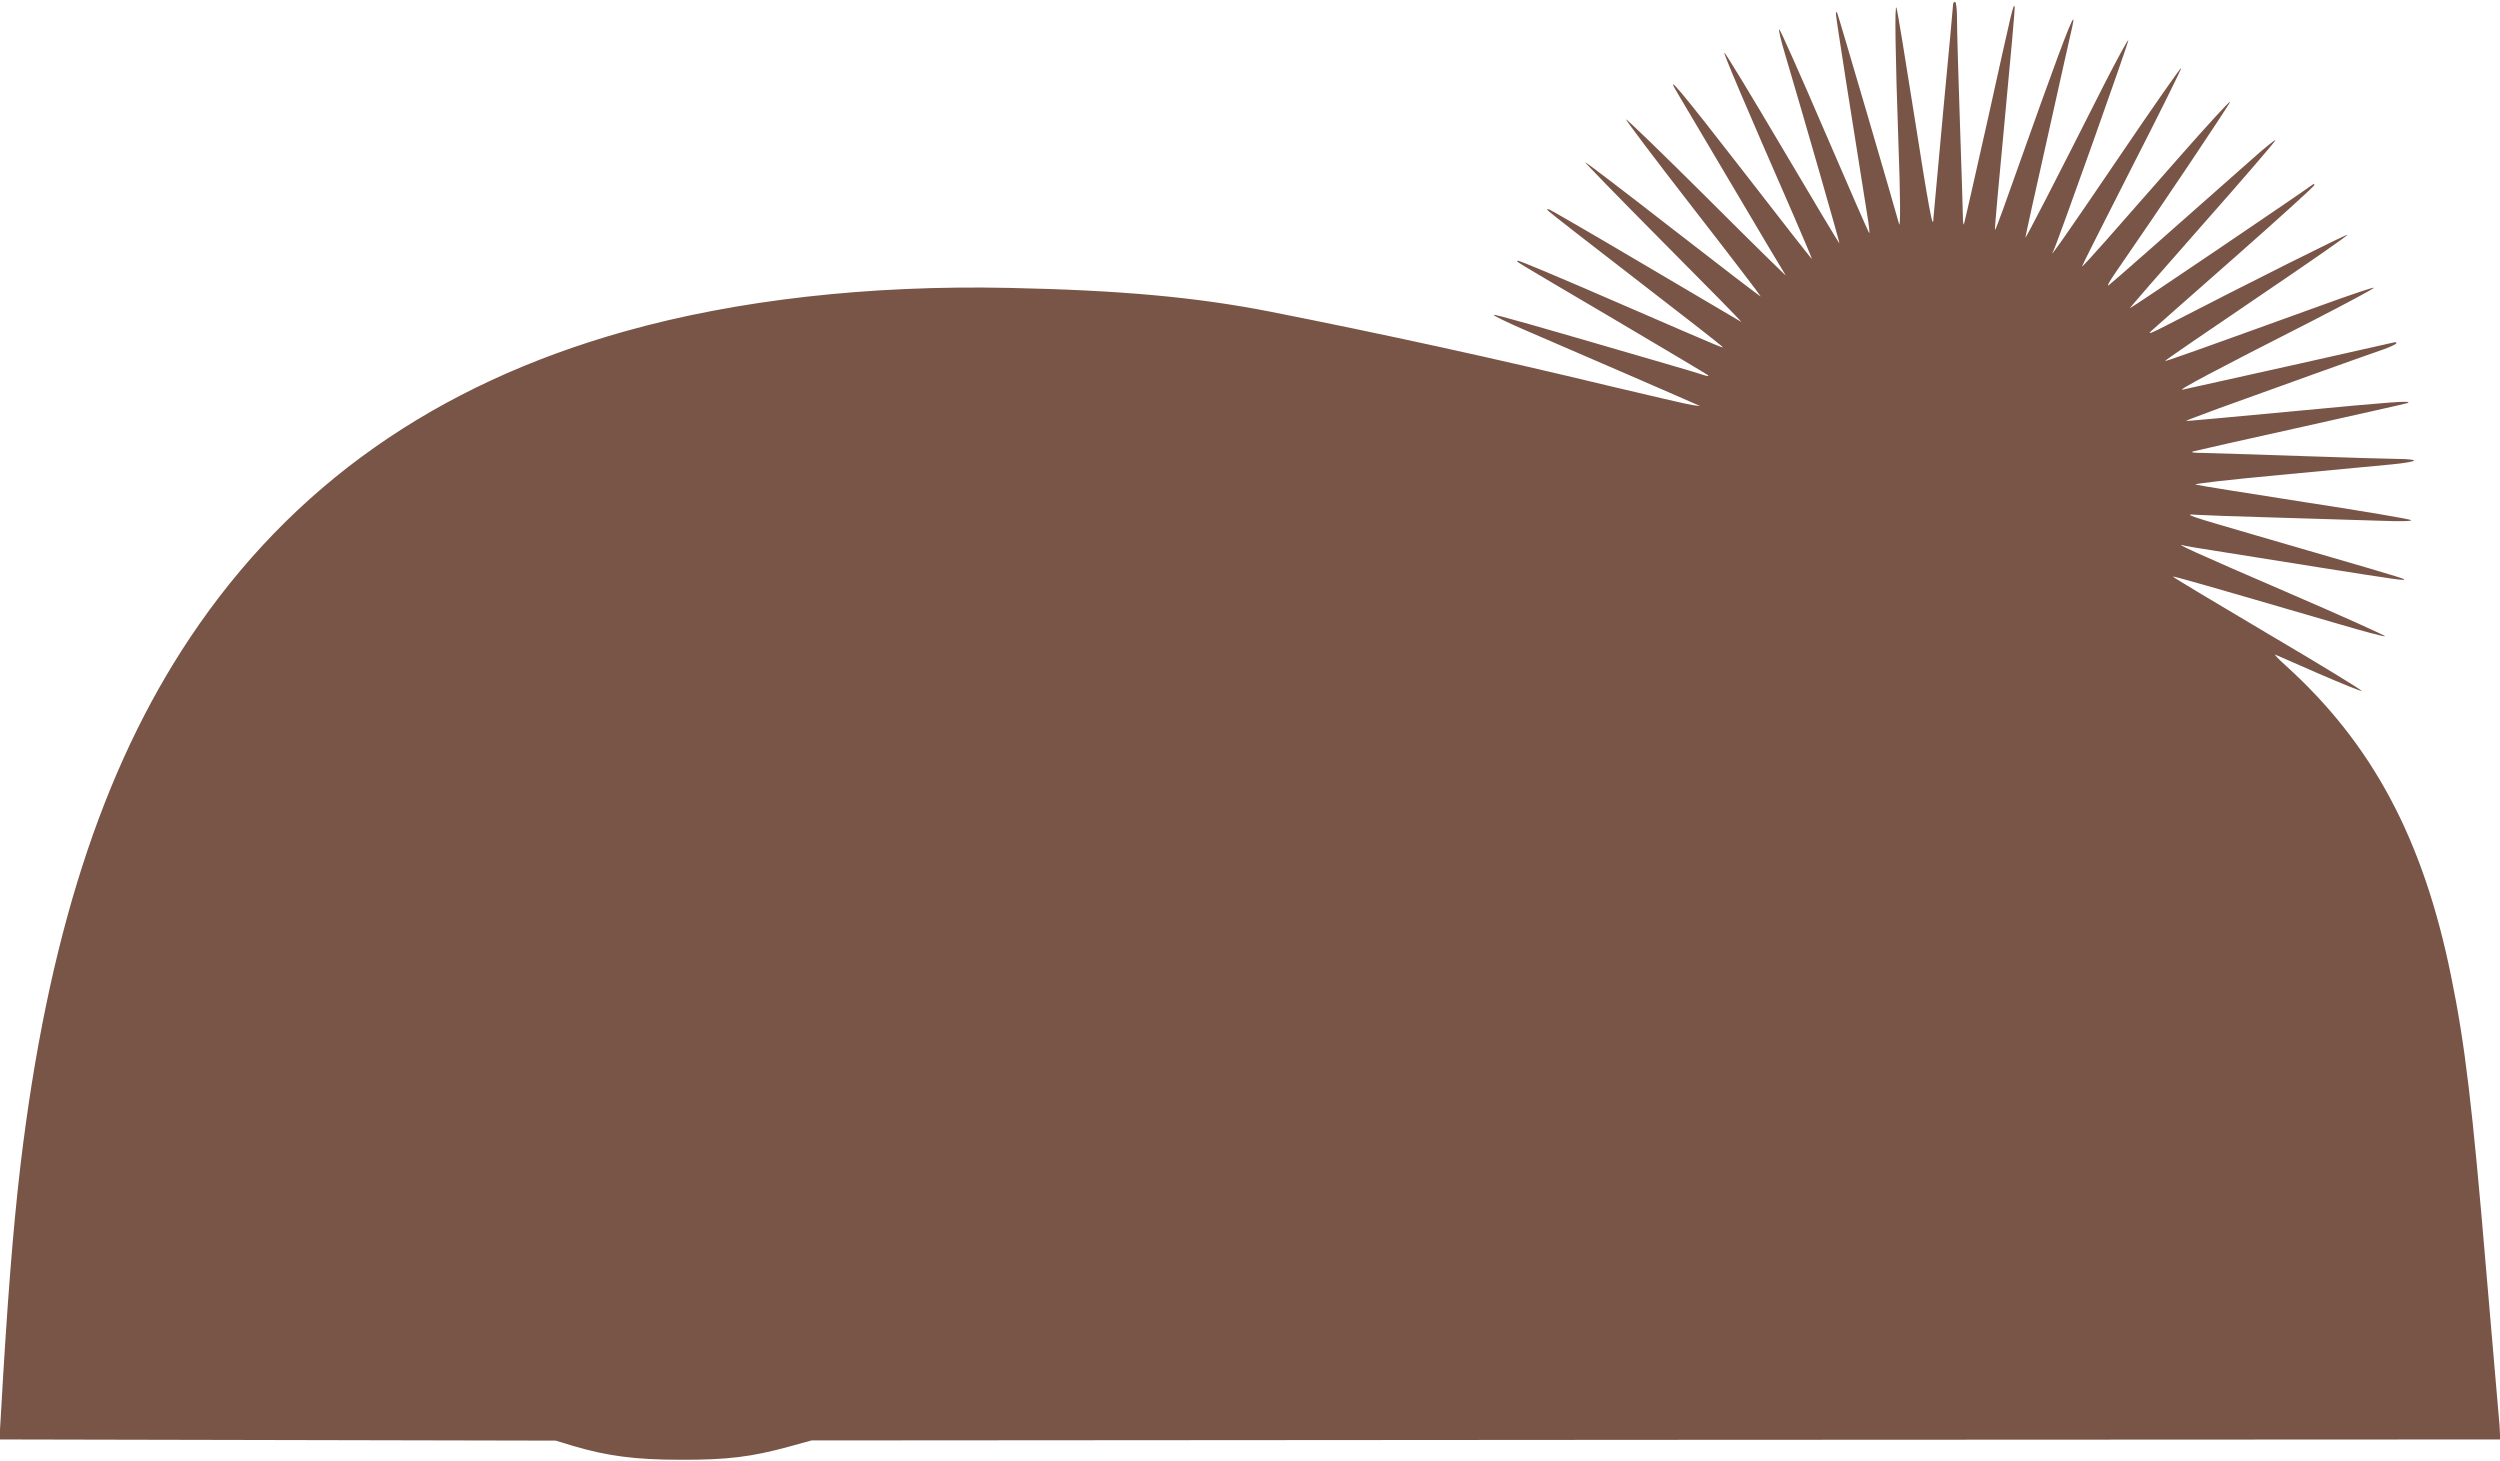 <?xml version="1.0" standalone="no"?>
<!DOCTYPE svg PUBLIC "-//W3C//DTD SVG 20010904//EN"
 "http://www.w3.org/TR/2001/REC-SVG-20010904/DTD/svg10.dtd">
<svg version="1.0" xmlns="http://www.w3.org/2000/svg"
 width="1280pt" height="748pt" viewBox="0 0 1280 748"
 preserveAspectRatio="xMidYMid meet">
<g transform="translate(0,748) scale(0.1,-0.1)"
fill="#795548" stroke="none">
<path d="M10000 7460 c0 -6 -22 -249 -50 -541 -27 -292 -50 -543 -51 -557 -1
-70 -23 47 -99 533 -45 286 -85 531 -90 545 -10 27 -6 -242 10 -695 10 -261
11 -443 3 -411 -20 76 -314 1080 -318 1084 -3 3 -5 -3 -5 -12 0 -15 87 -571
159 -1019 10 -59 15 -104 11 -100 -4 4 -107 241 -230 526 -122 284 -226 517
-230 517 -5 0 7 -51 25 -112 108 -364 285 -981 283 -984 -2 -1 -133 218 -292
487 -159 269 -292 489 -297 489 -7 0 102 -256 355 -835 52 -120 94 -220 93
-221 -1 -2 -159 200 -350 447 -324 418 -409 519 -338 402 16 -27 145 -244 286
-483 141 -239 262 -442 268 -450 6 -8 -175 169 -401 395 -226 225 -414 407
-417 404 -2 -3 152 -208 344 -455 192 -247 347 -450 346 -452 -1 -2 -201 151
-444 340 -243 189 -447 345 -454 347 -7 2 173 -182 398 -409 226 -227 406
-410 400 -408 -5 3 -224 132 -485 286 -262 155 -485 284 -495 288 -18 6 -18 5
-5 -8 8 -8 206 -163 440 -343 234 -180 432 -335 440 -343 20 -19 69 -40 -524
217 -280 122 -511 219 -514 216 -7 -6 -64 28 483 -294 264 -156 484 -287 490
-292 5 -6 -3 -5 -20 0 -17 6 -106 33 -200 60 -686 200 -868 252 -877 249 -6
-2 63 -36 153 -75 90 -39 316 -137 502 -217 186 -81 353 -153 370 -161 l32
-14 -40 5 c-22 3 -215 48 -430 99 -572 138 -1153 265 -1730 379 -382 75 -767
110 -1340 122 -714 15 -1390 -61 -1964 -222 -971 -272 -1709 -792 -2228 -1569
-451 -675 -730 -1542 -868 -2700 -38 -322 -68 -703 -101 -1287 l-7 -118 1424
-3 1424 -3 89 -27 c175 -52 320 -71 551 -71 238 -1 364 15 554 67 l116 32
4323 3 4322 2 0 28 c0 15 -4 74 -10 132 -5 58 -32 372 -60 698 -72 857 -109
1165 -181 1517 -143 701 -402 1186 -849 1590 -36 32 -58 56 -50 53 8 -4 109
-47 224 -98 115 -50 213 -89 218 -88 6 2 -210 134 -480 293 -270 160 -489 291
-487 293 3 3 154 -40 853 -244 122 -36 227 -64 234 -62 6 2 -223 105 -508 228
-459 198 -589 257 -519 236 11 -3 79 -14 150 -25 72 -12 314 -50 539 -86 405
-64 444 -70 434 -60 -5 5 -229 71 -758 224 -358 104 -378 111 -300 105 30 -2
213 -9 405 -14 193 -6 429 -13 525 -16 109 -4 171 -3 165 3 -5 5 -251 47 -545
92 -294 46 -546 86 -559 90 -13 4 173 25 430 49 250 24 507 48 572 54 64 6
117 15 117 20 0 4 -33 8 -72 8 -40 0 -266 7 -503 15 -236 8 -464 15 -505 16
-50 0 -67 3 -50 8 14 4 266 61 560 126 294 66 537 120 539 122 19 13 -75 6
-570 -41 -310 -29 -565 -53 -567 -51 -1 1 73 29 165 63 282 102 774 279 846
303 37 13 67 28 67 32 0 5 -8 6 -17 3 -14 -4 -894 -201 -1078 -241 -33 -7 166
99 660 350 181 93 325 170 319 172 -6 2 -127 -39 -270 -91 -661 -239 -796
-287 -799 -284 -1 2 210 147 470 323 260 176 469 321 464 323 -7 3 -530 -259
-919 -460 -87 -45 -108 -53 -85 -32 17 15 211 187 433 382 221 195 402 359
402 365 0 6 -5 6 -12 0 -37 -29 -930 -634 -933 -631 -1 2 166 194 371 426 206
233 374 428 374 434 0 5 -55 -39 -122 -99 -470 -416 -713 -630 -731 -643 -12
-8 4 20 35 65 216 312 589 868 586 874 -2 5 -118 -122 -258 -281 -140 -160
-310 -353 -377 -429 -68 -77 -123 -137 -123 -133 0 4 115 232 255 507 141 275
254 504 253 509 -2 5 -144 -199 -317 -454 -263 -388 -373 -545 -337 -481 17
31 386 1068 383 1077 -2 5 -58 -98 -125 -229 -250 -496 -402 -790 -402 -781 0
5 52 241 116 525 63 284 119 533 124 554 23 103 -20 -1 -160 -390 -84 -236
-171 -479 -193 -541 -22 -62 -41 -111 -43 -109 -2 1 21 259 51 572 30 313 53
571 50 573 -8 8 -10 -3 -135 -568 -67 -299 -123 -546 -125 -549 -3 -2 -5 16
-5 40 0 24 -7 238 -15 474 -8 237 -15 474 -15 528 0 58 -4 97 -10 97 -5 0 -10
-5 -10 -10z"/>
</g>
</svg>
